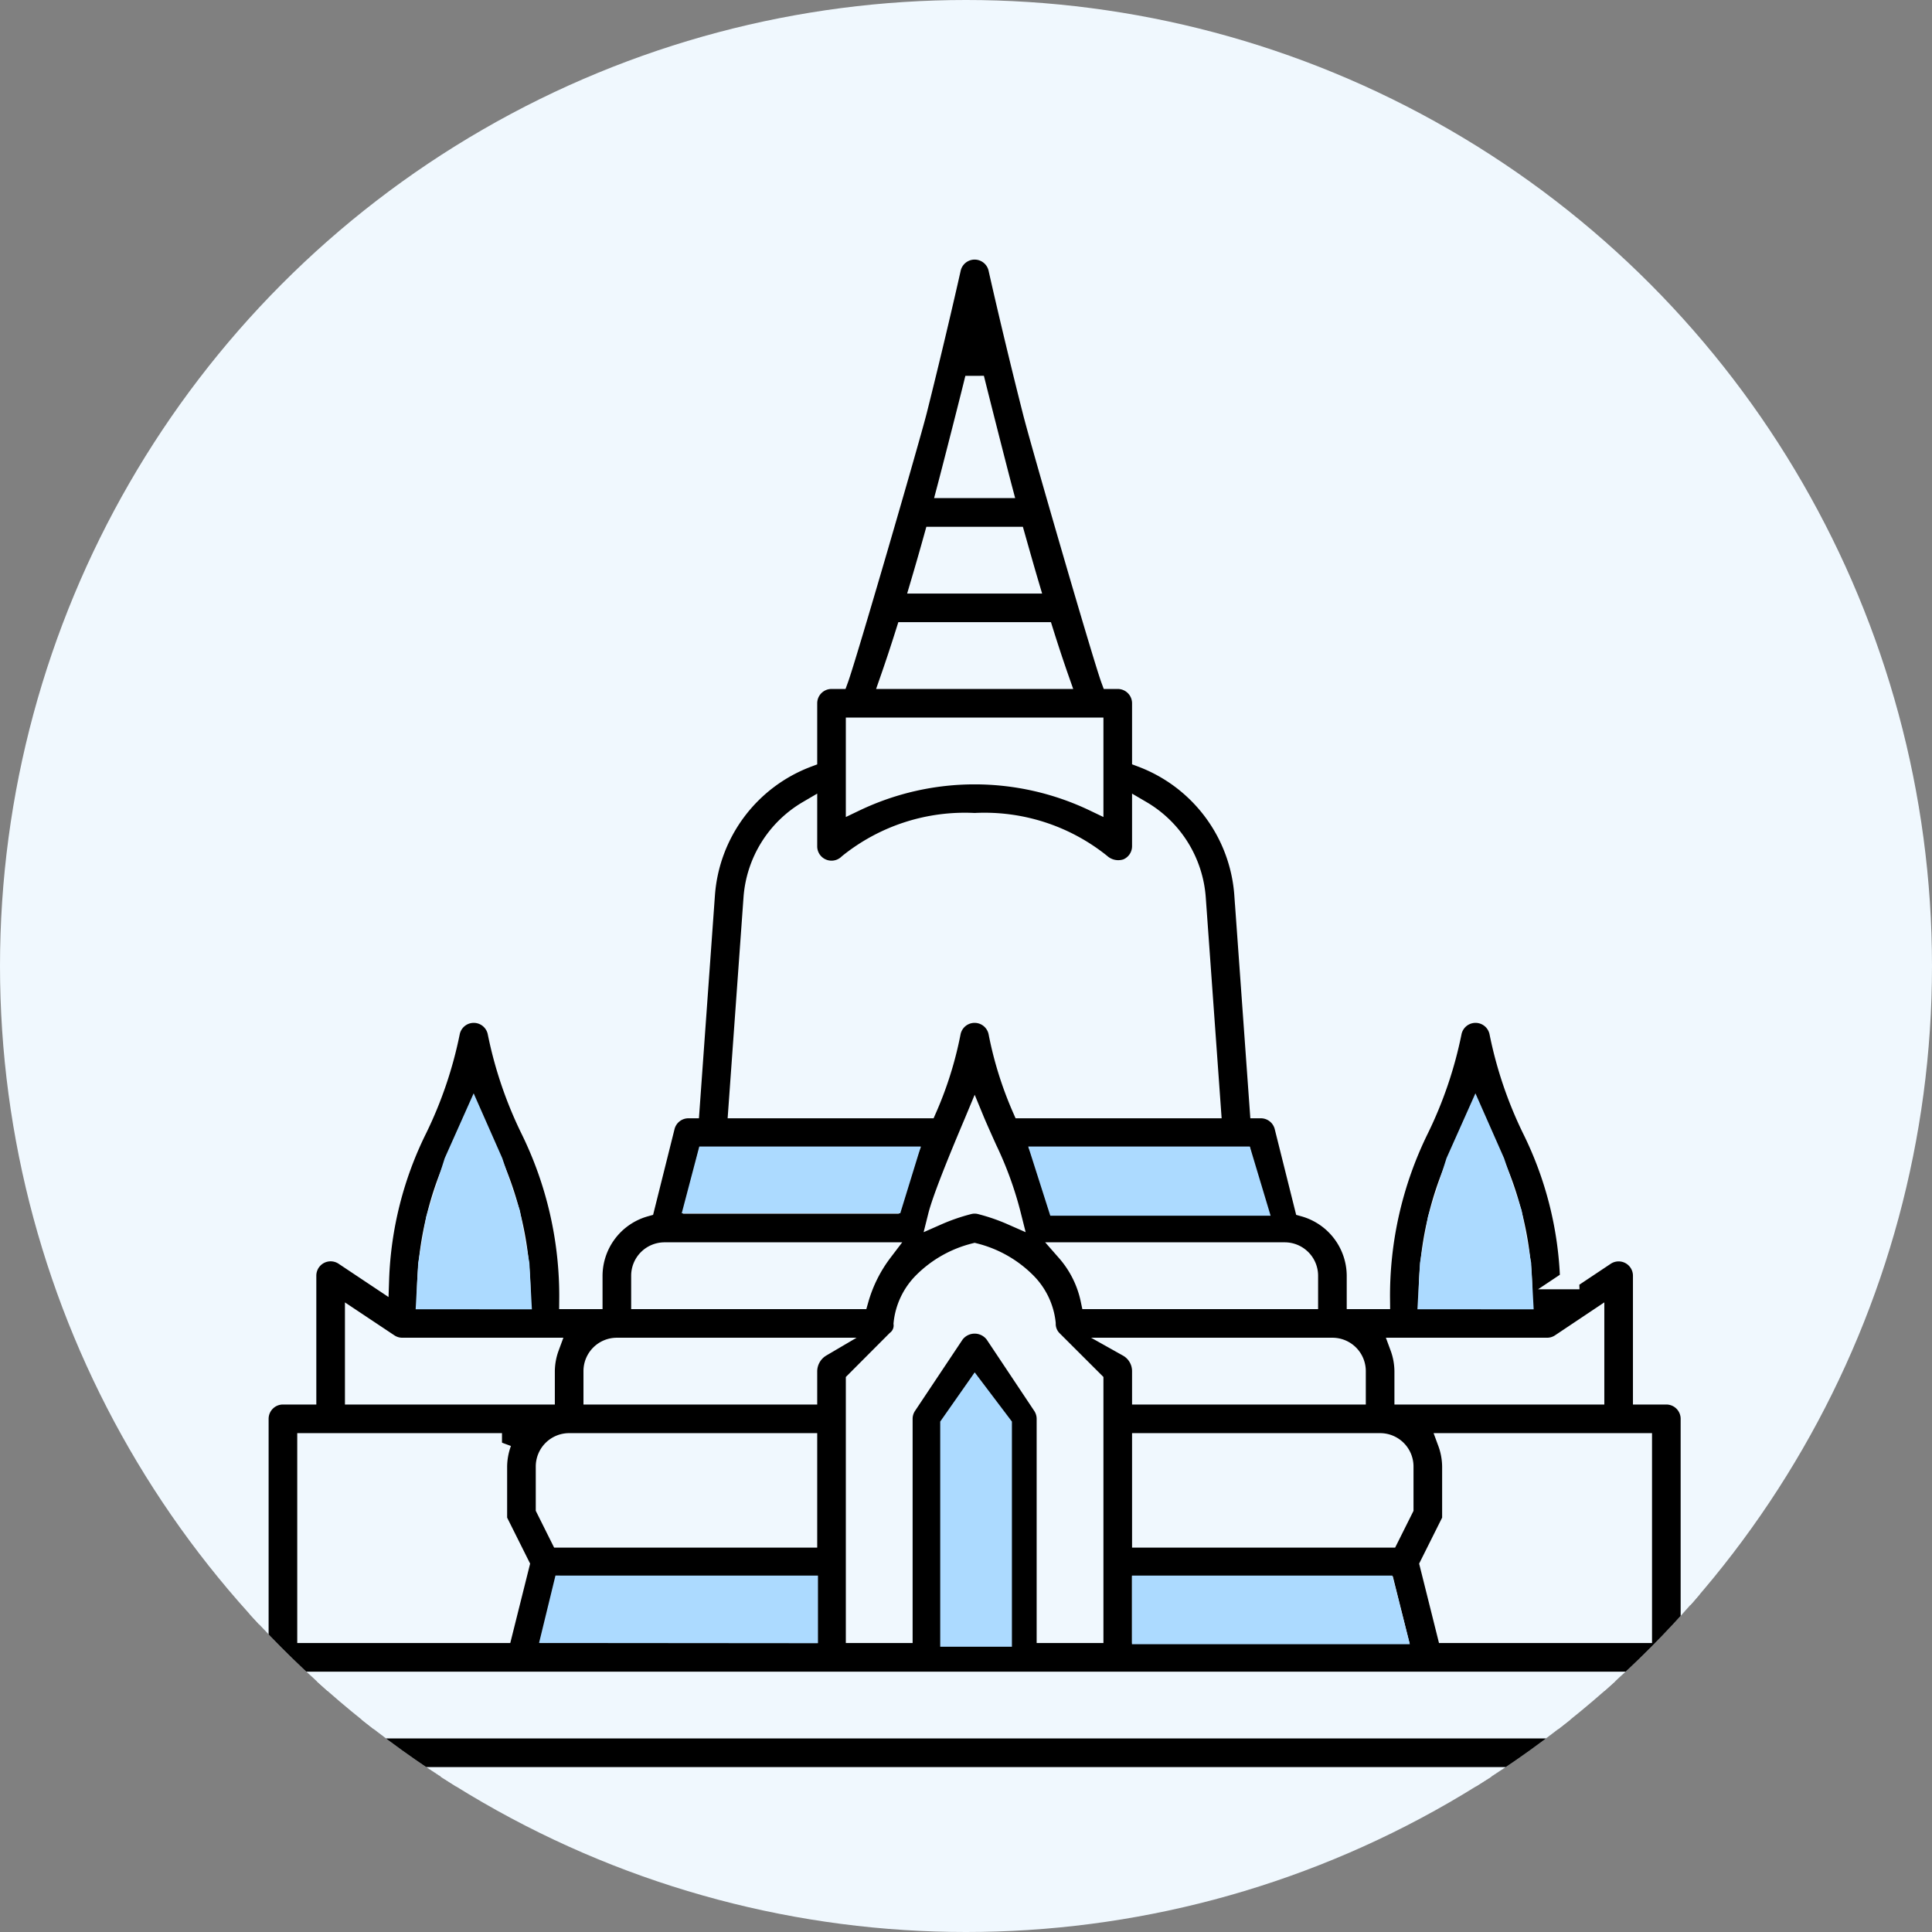 <svg xmlns="http://www.w3.org/2000/svg" xmlns:xlink="http://www.w3.org/1999/xlink" width="81" height="81" viewBox="0 0 81 81">
  <rect x="0" y="0" width="81" height="81" fill="#808080" stroke="none"/>
  <defs>
    <clipPath id="clip-path">
      <circle id="Ellipse_9458" data-name="Ellipse 9458" cx="40.5" cy="40.5" r="40.5" fill="#e4f6ff"/>
    </clipPath>
  </defs>
  <g id="Thailand" transform="translate(0 0)">
    <g id="Group_43013" data-name="Group 43013" transform="translate(0 0)">
      <circle id="Ellipse_9450" data-name="Ellipse 9450" cx="40.5" cy="40.5" r="40.5" fill="#f0f8fe"/>
      <g id="Mask_Group_20446" data-name="Mask Group 20446" transform="translate(0 0)" clip-path="url(#clip-path)">
        <path id="wat-phra-kaew" d="M63,58H62V49a1,1,0,0,0-1-1H60V43a1,1,0,0,0-1.555-.832l-1.5,1a15.366,15.366,0,0,0-1.6-6.325A16.828,16.828,0,0,1,53.98,32.8a1,1,0,0,0-1.96,0,16.828,16.828,0,0,1-1.368,4.038A15.825,15.825,0,0,0,49.016,44H48V43a3,3,0,0,0-2.188-2.874l-.842-3.368A1,1,0,0,0,44,36h-.069l-.643-8.959A6.647,6.647,0,0,0,39,21.282V19a1,1,0,0,0-1-1h-.308c-.34-.923-2.973-10-3.283-11.246C33.563,3.417,32.982.806,32.976.781a1,1,0,0,0-1.952,0c-.006.025-.587,2.637-1.423,5.968C29.282,8,26.648,17.074,26.308,18H26a1,1,0,0,0-1,1v2.285a6.647,6.647,0,0,0-4.288,5.754L20.069,36H20a1,1,0,0,0-.97.758l-.842,3.368A3,3,0,0,0,16,43v1H14.984a15.825,15.825,0,0,0-1.636-7.158A16.828,16.828,0,0,1,11.98,32.8a1,1,0,0,0-1.96,0,16.828,16.828,0,0,1-1.368,4.038,15.366,15.366,0,0,0-1.6,6.325l-1.5-1A1,1,0,0,0,4,43v5H3a1,1,0,0,0-1,1v9H1a1,1,0,0,0-1,1v4a1,1,0,0,0,1,1H63a1,1,0,0,0,1-1V59A1,1,0,0,0,63,58ZM51.781,58l-.721-2.883.94-1.88V51a2.971,2.971,0,0,0-.184-1H60v8ZM35,58V49a1,1,0,0,0-.168-.554l-2-3a1.037,1.037,0,0,0-1.664,0l-2,3A1,1,0,0,0,29,49v9H27V47.411L28.706,45.7A.778.778,0,0,0,29,45.011a2.884,2.884,0,0,1,.835-1.756A4.657,4.657,0,0,1,32,42.033a4.661,4.661,0,0,1,2.174,1.233A2.873,2.873,0,0,1,35,45a.952.952,0,0,0,.294.708L37,47.411V58Zm-4,0V49.3l1-1.5,1,1.5V58ZM14.281,58l.5-2H25v2Zm11.3-12A1.178,1.178,0,0,0,25,47v1H16V47a1,1,0,0,1,1-1Zm-4.8-8H29.15a14.082,14.082,0,0,0-.642,2H20.281Zm22.438,0,.5,2H35.491a14,14,0,0,0-.641-2ZM50,51v1.764L49.382,54H39V50H49A1,1,0,0,1,50,51Zm-3-5a1,1,0,0,1,1,1v1H39V47a1.146,1.146,0,0,0-.586-1ZM32.544,37.691a14.765,14.765,0,0,1,1.008,2.789,8.429,8.429,0,0,0-1.31-.452.968.968,0,0,0-.484,0,8.393,8.393,0,0,0-1.31.452c.241-.961,1.414-3.689,1.552-4.021C32.138,36.794,32.544,37.691,32.544,37.691ZM25,50v4H14.618L14,52.761V51a1,1,0,0,1,1-1Zm14,6H49.219l.5,2H39Zm19-8H50V47a2.971,2.971,0,0,0-.184-1H56a1,1,0,0,0,.555-.168L58,44.866ZM52.475,37.663c.17-.377.348-.769.525-1.2.177.433.355.825.525,1.2A13.929,13.929,0,0,1,54.983,44H51.017a13.929,13.929,0,0,1,1.458-6.337ZM46,44H36.84a4.416,4.416,0,0,0-1-2H45a1,1,0,0,1,1,1ZM27,20H37v3.134a11.59,11.59,0,0,0-10,0Zm6.72-8c.2.707.388,1.372.574,2H29.706c.186-.628.377-1.292.574-2ZM32,5.366c.144.587.927,3.68,1.179,4.631H30.82C31.071,9.048,31.86,5.953,32,5.366ZM29.094,16h5.812q.342,1.089.662,2H28.432Q28.752,17.085,29.094,16ZM22.708,27.18A4.653,4.653,0,0,1,25,23.485V25a1,1,0,0,0,1.7.713A7.794,7.794,0,0,1,32,24a7.807,7.807,0,0,1,5.293,1.7,1.093,1.093,0,0,0,1.09.217A1,1,0,0,0,39,25V23.485a4.653,4.653,0,0,1,2.292,3.694L41.926,36H33.978a15.141,15.141,0,0,1-1-3.2,1,1,0,0,0-1.96,0,15.137,15.137,0,0,1-1,3.2H22.074ZM19,42h9.157a6.018,6.018,0,0,0-1,2H18V43A1,1,0,0,1,19,42Zm-8.525-4.334c.17-.377.348-.769.525-1.2.177.433.355.825.525,1.2A13.929,13.929,0,0,1,12.983,44H9.017a13.929,13.929,0,0,1,1.458-6.337ZM6,44.866l1.445.963A1,1,0,0,0,8,46h6.184A2.971,2.971,0,0,0,14,47v1H6ZM4,50h8.184A2.971,2.971,0,0,0,12,51v2.237l.94,1.88L12.219,58H4ZM62,62H2V60H62Z" transform="translate(8.862 10.485)" stroke="#f0f8fe" stroke-width="0.8"/>
      </g>
      <path id="Path_251915" data-name="Path 251915" d="M17.426,54.892l.107-1.949L17.871,51l.774-2.443,1.213-2.719,1.2,2.719.737,2.188.4,2.2.105,1.949Z" fill="#acdaff"/>
      <path id="Path_251916" data-name="Path 251916" d="M17.426,54.892l.107-1.949L17.871,51l.774-2.443,1.213-2.719,1.2,2.719.737,2.188.4,2.2.105,1.949Z" transform="translate(42)" fill="#acdaff"/>
      <path id="Path_251917" data-name="Path 251917" d="M29.318,48.069h9.288l-.862,2.8H28.581Z" fill="#acdaff"/>
      <path id="Path_251918" data-name="Path 251918" d="M37.4,48.069H28.109l.925,2.9h9.237Z" transform="translate(15)" fill="#acdaff"/>
      <path id="Path_251919" data-name="Path 251919" d="M39.419,59.6v9.441h3.006V59.6l-1.56-2.063Z" fill="#acdaff"/>
      <path id="Path_251920" data-name="Path 251920" d="M47.457,66.058v2.877H59.108l-.734-2.877Z" fill="#acdaff"/>
      <path id="Path_251921" data-name="Path 251921" d="M59.294,66.058v2.833L47.6,68.881l.688-2.825Z" transform="translate(-25)" fill="#acdaff"/>
    </g>
  </g>
</svg>
